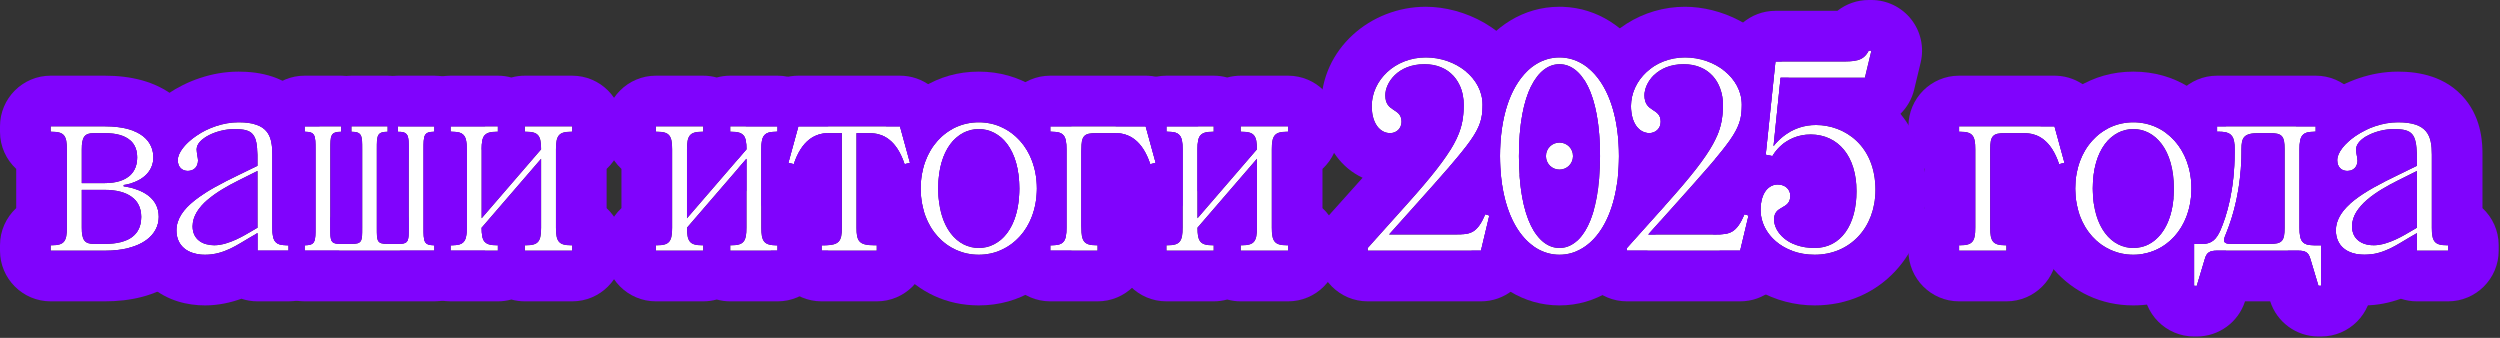 <svg width="592" height="80" viewBox="0 0 592 80" fill="none" xmlns="http://www.w3.org/2000/svg">
<rect x="0" y="0" width="592" height="80" fill="#333333" stroke="none"/>
<path d="M559.917 60.321C555.629 60.321 553.133 58.081 553.133 54.561C553.133 49.121 559.789 45.345 567.853 41.441L572.333 39.265V36.641C572.141 31.841 571.373 30.561 566.893 30.561C562.733 30.561 557.933 32.801 557.933 35.361C557.933 36.257 558.253 37.345 558.253 37.985C558.253 39.521 557.293 40.481 555.821 40.481C554.413 40.481 553.453 39.521 553.453 37.921C553.453 34.401 560.493 28.961 567.853 28.961C574.893 28.961 575.853 32.161 575.853 36.641V53.921C575.853 57.121 576.493 58.081 579.373 58.081H579.693V59.361H572.333V55.201L570.669 56.161C567.661 57.889 564.461 60.321 559.917 60.321ZM567.853 42.721C562.861 45.217 556.973 48.801 556.973 53.601C556.973 56.801 559.533 58.081 562.093 58.081C565.613 58.081 569.645 55.457 570.477 55.009L572.333 53.921V40.481L567.853 42.721Z" fill="white"/>
<path d="M519.562 57.76H521.482C523.722 57.76 524.811 56.672 525.771 54.56C527.243 51.168 529.163 45.024 529.163 36V35.36C529.163 32.8 528.843 31.2 525.643 31.2H525.003V29.92H548.362V31.2H548.042C545.162 31.2 544.523 32.16 544.523 35.36V53.92C544.523 57.12 545.162 58.08 548.042 58.08H549.643V67.68H549.003L547.083 61.28C546.635 59.68 545.803 59.36 544.203 59.36H525.003C523.403 59.36 522.57 59.68 522.122 61.28L520.203 67.68H519.562V57.76ZM527.307 54.88C526.539 56.8 525.963 57.76 528.523 57.76H537.482C540.362 57.76 541.003 57.12 541.003 53.92V35.36C541.003 32.16 540.362 31.52 537.482 31.52H534.922C531.402 31.52 530.763 32.48 530.763 35.36V36C530.763 44.832 528.715 51.36 527.307 54.88Z" fill="white"/>
<path d="M505.174 60.321C497.494 60.321 491.414 53.921 491.414 44.641C491.414 35.361 497.494 28.961 505.174 28.961C512.854 28.961 518.934 35.361 518.934 44.641C518.934 53.921 512.854 60.321 505.174 60.321ZM495.574 44.641C495.574 53.921 500.054 58.721 505.174 58.721C510.294 58.721 514.774 53.921 514.774 44.641C514.774 35.361 510.294 30.561 505.174 30.561C500.054 30.561 495.574 35.361 495.574 44.641Z" fill="white"/>
<path d="M463.914 59.36V58.08H464.234C467.114 58.08 467.754 57.12 467.754 53.92V35.36C467.754 32.16 467.114 31.2 464.234 31.2H463.914V29.92H486.506L488.874 38.56L487.594 38.88C485.674 33.12 482.474 31.52 479.274 31.52H474.794C471.914 31.52 471.274 32.16 471.274 35.36V53.92C471.274 57.12 471.914 58.08 474.794 58.08H475.114V59.36H463.914Z" fill="white"/>
<path d="M416.906 49.76C416.906 45.28 419.082 43.68 420.938 43.68C422.602 43.68 423.946 44.704 423.946 46.368C423.946 49.76 420.106 48.48 420.106 52C420.106 54.88 423.306 58.72 429.706 58.72C435.914 58.72 439.626 53.28 439.626 45.28C439.626 36.96 435.274 31.904 428.81 31.84C422.346 31.84 419.722 36.96 419.722 36.96L418.122 36.64L420.426 14.56H435.658C439.178 14.56 441.226 14.56 442.506 12H443.146L441.61 18.4H421.642L419.978 34.592C421.13 33.056 424.458 29.6 430.026 29.6C436.746 29.6 444.106 34.4 444.106 44.96C444.106 53.984 438.026 60.32 429.706 60.32C422.026 60.32 416.906 55.2 416.906 49.76Z" fill="white"/>
<path d="M385.258 59.361V58.721L394.666 48.225C406.314 35.233 407.978 31.137 407.978 24.801C407.978 19.361 404.586 15.201 398.698 15.201C392.298 15.201 389.418 19.681 389.418 22.561C389.418 26.721 393.258 25.441 393.258 28.833C393.258 30.497 391.978 31.521 390.57 31.521C388.202 31.521 386.218 29.281 386.218 25.121C386.218 19.041 391.658 13.601 399.018 13.601C406.058 13.601 412.458 18.401 412.458 24.801C412.458 30.817 410.666 32.801 395.818 49.377L390.314 55.521H406.122C409.642 55.521 411.178 55.201 413.098 50.721L414.058 51.041L412.074 59.361H385.258Z" fill="white"/>
<path d="M369.283 60.321C361.603 60.321 355.203 52.001 355.203 36.961C355.203 21.921 361.603 13.601 369.283 13.601C376.963 13.601 383.363 21.921 383.363 36.961C383.363 52.001 376.963 60.321 369.283 60.321ZM359.683 36.961C359.683 52.001 364.163 58.721 369.283 58.721C374.403 58.721 378.883 52.001 378.883 36.961C378.883 21.921 374.403 15.201 369.283 15.201C364.163 15.201 359.683 21.921 359.683 36.961ZM369.283 40.161C367.491 40.161 366.083 38.753 366.083 36.961C366.083 35.169 367.491 33.761 369.283 33.761C371.075 33.761 372.483 35.169 372.483 36.961C372.483 38.753 371.075 40.161 369.283 40.161Z" fill="white"/>
<path d="M323.875 59.361V58.721L333.283 48.225C344.931 35.233 346.595 31.137 346.595 24.801C346.595 19.361 343.203 15.201 337.315 15.201C330.915 15.201 328.035 19.681 328.035 22.561C328.035 26.721 331.875 25.441 331.875 28.833C331.875 30.497 330.595 31.521 329.187 31.521C326.819 31.521 324.835 29.281 324.835 25.121C324.835 19.041 330.275 13.601 337.635 13.601C344.675 13.601 351.075 18.401 351.075 24.801C351.075 30.817 349.283 32.801 334.435 49.377L328.931 55.521H344.739C348.259 55.521 349.795 55.201 351.715 50.721L352.675 51.041L350.691 59.361H323.875Z" fill="white"/>
<path d="M276.203 29.92H287.403V31.2H287.083C284.203 31.2 283.563 32.16 283.563 35.36V51.68L297.643 35.36C297.643 32.16 297.003 31.2 294.123 31.2H293.803V29.92H305.003V31.2H304.683C301.803 31.2 301.163 32.16 301.163 35.36V53.92C301.163 57.12 301.803 58.08 304.683 58.08H305.003V59.36H293.803V58.08H294.123C297.003 58.08 297.643 57.12 297.643 53.92V37.6L283.563 53.92C283.563 57.12 284.203 58.08 287.083 58.08H287.403V59.36H276.203V58.08H276.523C279.403 58.08 280.043 57.12 280.043 53.92V35.36C280.043 32.16 279.403 31.2 276.523 31.2H276.203V29.92Z" fill="white"/>
<path d="M248.703 59.36V58.08H249.023C251.903 58.08 252.543 57.12 252.543 53.92V35.36C252.543 32.16 251.903 31.2 249.023 31.2H248.703V29.92H271.295L273.663 38.56L272.383 38.88C270.463 33.12 267.263 31.52 264.063 31.52H259.583C256.703 31.52 256.063 32.16 256.063 35.36V53.92C256.063 57.12 256.703 58.08 259.583 58.08H259.903V59.36H248.703Z" fill="white"/>
<path d="M231.776 60.321C224.096 60.321 218.016 53.921 218.016 44.641C218.016 35.361 224.096 28.961 231.776 28.961C239.456 28.961 245.536 35.361 245.536 44.641C245.536 53.921 239.456 60.321 231.776 60.321ZM222.176 44.641C222.176 53.921 226.656 58.721 231.776 58.721C236.896 58.721 241.376 53.921 241.376 44.641C241.376 35.361 236.896 30.561 231.776 30.561C226.656 30.561 222.176 35.361 222.176 44.641Z" fill="white"/>
<path d="M186.688 38.56L189.055 29.92H213.119L215.487 38.56L214.207 38.88C212.287 33.12 209.087 31.52 205.887 31.52H202.815V53.92C202.815 57.12 203.455 58.08 206.975 58.08H207.615V59.36H194.559V58.08H195.199C198.719 58.08 199.359 57.12 199.359 53.92V31.52H196.287C193.087 31.52 189.887 33.12 187.967 38.88L186.688 38.56Z" fill="white"/>
<path d="M155.32 29.92H166.52V31.2H166.2C163.32 31.2 162.68 32.16 162.68 35.36V51.68L176.76 35.36C176.76 32.16 176.12 31.2 173.24 31.2H172.92V29.92H184.12V31.2H183.8C180.92 31.2 180.28 32.16 180.28 35.36V53.92C180.28 57.12 180.92 58.08 183.8 58.08H184.12V59.36H172.92V58.08H173.24C176.12 58.08 176.76 57.12 176.76 53.92V37.6L162.68 53.92C162.68 57.12 163.32 58.08 166.2 58.08H166.52V59.36H155.32V58.08H155.64C158.52 58.08 159.16 57.12 159.16 53.92V35.36C159.16 32.16 158.52 31.2 155.64 31.2H155.32V29.92Z" fill="white"/>
<path d="M106.695 29.92H117.895V31.2H117.575C114.695 31.2 114.055 32.16 114.055 35.36V51.68L128.135 35.36C128.135 32.16 127.495 31.2 124.615 31.2H124.295V29.92H135.495V31.2H135.175C132.295 31.2 131.655 32.16 131.655 35.36V53.92C131.655 57.12 132.295 58.08 135.175 58.08H135.495V59.36H124.295V58.08H124.615C127.495 58.08 128.135 57.12 128.135 53.92V37.6L114.055 53.92C114.055 57.12 114.695 58.08 117.575 58.08H117.895V59.36H106.695V58.08H107.015C109.895 58.08 110.535 57.12 110.535 53.92V35.36C110.535 32.16 109.895 31.2 107.015 31.2H106.695V29.92Z" fill="white"/>
<path d="M72.141 31.2V29.92H80.781V31.2C78.221 31.2 78.221 32.16 78.221 35.36V53.92C78.221 57.12 78.221 57.76 80.781 57.76H83.213C85.773 57.76 85.773 57.12 85.773 53.92V35.36C85.773 32.16 85.773 31.2 83.213 31.2V29.92H91.789V31.2C89.229 31.2 89.229 32.16 89.229 35.36V53.92C89.229 57.12 89.229 57.76 91.789 57.76H94.221C96.781 57.76 96.781 57.12 96.781 53.92V35.36C96.781 32.16 96.781 31.2 94.221 31.2V29.92H102.861V31.2C100.301 31.2 100.301 32.16 100.301 35.36V53.92C100.301 57.12 100.301 58.08 102.861 58.08V59.36H72.141V58.08C74.701 58.08 74.701 57.12 74.701 53.92V35.36C74.701 32.16 74.701 31.2 72.141 31.2Z" fill="white"/>
<path d="M48.557 60.321C44.269 60.321 41.773 58.081 41.773 54.561C41.773 49.121 48.429 45.345 56.493 41.441L60.973 39.265V36.641C60.781 31.841 60.013 30.561 55.533 30.561C51.373 30.561 46.573 32.801 46.573 35.361C46.573 36.257 46.893 37.345 46.893 37.985C46.893 39.521 45.933 40.481 44.461 40.481C43.053 40.481 42.093 39.521 42.093 37.921C42.093 34.401 49.133 28.961 56.493 28.961C63.533 28.961 64.493 32.161 64.493 36.641V53.921C64.493 57.121 65.133 58.081 68.013 58.081H68.333V59.361H60.973V55.201L59.309 56.161C56.301 57.889 53.101 60.321 48.557 60.321ZM56.493 42.721C51.501 45.217 45.613 48.801 45.613 53.601C45.613 56.801 48.173 58.081 50.733 58.081C54.253 58.081 58.285 55.457 59.117 55.009L60.973 53.921V40.481L56.493 42.721Z" fill="white"/>
<path d="M12.32 31.2H12V29.92H24.8C33.76 29.92 36.32 33.76 36.32 37.28C36.32 40.8 33.44 43.168 29.28 43.808V44.128C33.76 44.768 37.6 46.88 37.6 51.36C37.6 55.52 33.76 59.36 24.8 59.36H12V58.08H12.32C15.2 58.08 15.84 57.12 15.84 53.92V35.36C15.84 32.16 15.2 31.2 12.32 31.2ZM19.36 44.96V53.92C19.36 56.8 20 57.76 22.24 57.76H24.8C30.56 57.76 33.44 55.52 33.44 51.36C33.44 47.2 30.24 44.96 24.8 44.96H19.36ZM19.36 35.36V43.36H24.8C30.56 43.36 32.48 40.48 32.48 37.28C32.48 34.08 30.56 31.52 24.8 31.52H22.24C20 31.52 19.36 32.48 19.36 35.36Z" fill="white"/>
<path d="M567.849 16.96C572.767 16.96 579.254 18.031 583.752 23.492C587.805 28.415 587.849 34.282 587.849 36.641V49.284C590.21 51.476 591.688 54.605 591.688 58.08V59.36C591.688 65.988 586.316 71.36 579.688 71.36H572.328C570.999 71.36 569.721 71.14 568.526 70.741C566.028 71.638 563.097 72.32 559.912 72.32C555.785 72.32 551.008 71.238 547.077 67.85C544.323 65.475 542.602 62.495 541.758 59.36H544.198C545.798 59.36 546.63 59.68 547.078 61.28L548.998 67.681H549.639V58.08H548.038C545.158 58.08 544.519 57.12 544.519 53.92V35.36C544.519 32.16 545.158 31.2 548.038 31.2H548.358V29.92H543.679C544.179 29.051 544.698 28.308 545.161 27.707C546.884 25.473 549.023 23.619 551.197 22.158C555.479 19.283 561.369 16.96 567.849 16.96ZM567.849 28.96C560.489 28.96 553.449 34.4 553.448 37.92C553.448 39.52 554.408 40.48 555.816 40.48C557.288 40.48 558.248 39.52 558.248 37.984C558.248 37.344 557.929 36.256 557.929 35.36C557.929 32.8 562.729 30.561 566.889 30.561C571.368 30.561 572.136 31.841 572.328 36.641V39.265L567.849 41.44C559.785 45.344 553.128 49.12 553.128 54.56C553.128 58.08 555.624 60.32 559.912 60.32C564.456 60.32 567.656 57.888 570.664 56.16L572.328 55.2V59.36H579.688V58.08H579.368C576.488 58.08 575.849 57.12 575.849 53.92V36.641C575.849 32.161 574.888 28.96 567.849 28.96ZM572.328 53.92L570.473 55.009C569.641 55.457 565.609 58.08 562.089 58.08C559.529 58.08 556.969 56.8 556.969 53.601C556.969 48.801 562.857 45.217 567.849 42.721L572.328 40.48V53.92Z" fill="#8003FD"/>
<path d="M548.362 17.92C554.99 17.92 560.362 23.293 560.362 29.92V30.725C556.347 32.62 553.453 35.663 553.452 37.92C553.452 39.52 554.412 40.48 555.82 40.48C556.07 40.48 556.304 40.45 556.522 40.397V48.219C554.409 50.114 553.132 52.178 553.132 54.56C553.132 58.08 555.628 60.32 559.916 60.32C560.514 60.32 561.089 60.277 561.643 60.2V67.681C561.642 74.308 556.27 79.68 549.643 79.681H549.002C543.784 79.68 539.177 76.309 537.583 71.36H531.621C530.027 76.309 525.42 79.681 520.202 79.681H519.562C512.935 79.681 507.563 74.308 507.562 67.681V60.107C514.079 58.929 518.937 52.936 518.938 44.641C518.938 38.894 516.606 34.253 513.007 31.551C513.003 31.434 513.002 31.317 513.002 31.2V29.92C513.002 23.293 518.375 17.92 525.002 17.92H548.362ZM525.002 29.92V31.2H525.643C528.842 31.2 529.162 32.8 529.162 35.36V36C529.162 45.024 527.243 51.169 525.771 54.56C524.811 56.672 523.722 57.761 521.482 57.761H519.562V67.681H520.202L522.122 61.28C522.57 59.68 523.402 59.36 525.002 59.36H544.202C545.802 59.36 546.634 59.68 547.082 61.28L549.002 67.681H549.643V58.08H548.042C545.162 58.08 544.522 57.12 544.522 53.92V35.36C544.522 32.16 545.162 31.2 548.042 31.2H548.362V29.92H525.002ZM507.562 57.761C507.562 52.869 510.49 48.663 514.688 46.794C514.159 53.297 511.224 57.196 507.562 58.353V57.761ZM558.277 49.752C560.356 51.907 561.638 54.836 561.642 58.066C559.24 57.923 556.973 56.612 556.973 53.601C556.973 52.218 557.462 50.936 558.277 49.752ZM530.763 35.36C530.763 32.48 531.402 31.521 534.922 31.52H537.482C540.362 31.52 541.002 32.16 541.002 35.36V53.92C541.002 57.12 540.362 57.761 537.482 57.761H528.522C525.962 57.761 526.539 56.8 527.307 54.88C528.715 51.36 530.763 44.832 530.763 36V35.36ZM560.312 32.299C560.121 34.402 559.386 36.346 558.251 37.994C558.251 37.991 558.252 37.988 558.252 37.984C558.252 37.344 557.933 36.256 557.933 35.36C557.933 34.219 558.886 33.143 560.312 32.299Z" fill="#8003FD"/>
<path d="M518.935 44.641C518.935 35.361 512.855 28.96 505.175 28.96C497.495 28.96 491.414 35.361 491.414 44.641L491.419 45.073C491.605 54.119 497.615 60.32 505.175 60.32C512.735 60.32 518.744 54.119 518.93 45.073L518.935 44.641ZM527.145 59.36C525.401 62.449 523.096 65.154 520.317 67.283L522.119 61.28C522.567 59.68 523.399 59.36 524.999 59.36H527.145ZM495.574 44.641C495.574 35.361 500.055 30.561 505.175 30.561C510.295 30.561 514.774 35.361 514.774 44.641L514.762 45.497C514.494 54.215 510.135 58.721 505.175 58.721C500.215 58.721 495.854 54.216 495.587 45.497L495.574 44.641ZM527.304 54.88C528.482 51.935 530.107 46.884 530.606 40.141C530.822 41.614 530.935 43.119 530.935 44.641C530.935 49.295 529.897 53.783 527.989 57.741C526.048 57.606 526.594 56.654 527.304 54.88ZM529.159 36C529.159 45.024 527.24 51.169 525.768 54.56C524.808 56.672 523.719 57.761 521.479 57.761H519.56V67.681H519.785C515.77 70.589 510.819 72.32 505.175 72.32C489.692 72.32 479.414 59.308 479.414 44.641C479.414 40.176 480.368 35.865 482.129 32.027C484.283 32.863 486.25 34.856 487.592 38.88L488.872 38.56L486.504 29.92H483.204C487.525 22.266 495.289 16.96 505.175 16.96C515.061 16.96 522.823 22.266 527.145 29.92H524.999V31.2H525.64C526.811 31.2 527.595 31.416 528.12 31.814C528.489 32.6 528.824 33.406 529.123 34.23C529.149 34.582 529.159 34.959 529.159 35.36V36Z" fill="#8003FD"/>
<path d="M486.506 17.92L487.011 17.931C492.205 18.148 496.695 21.698 498.079 26.748L499.092 30.444C494.519 32.851 491.416 38.011 491.416 44.641C491.416 46.597 491.688 48.425 492.187 50.093C492.053 50.131 491.919 50.168 491.784 50.202L490.504 50.523C488.416 51.044 486.312 50.984 484.367 50.44C486.083 52.515 487.114 55.177 487.114 58.08V59.36C487.114 65.988 481.741 71.36 475.114 71.36H463.914C457.287 71.36 451.914 65.988 451.914 59.36V58.08C451.914 54.605 453.393 51.476 455.754 49.284V39.995C453.393 37.804 451.914 34.675 451.914 31.2V29.92C451.914 23.293 457.287 17.92 463.914 17.92H486.506ZM463.914 29.92V31.2H464.233C467.113 31.2 467.754 32.16 467.754 35.36V53.92C467.754 57.12 467.113 58.08 464.233 58.08H463.914V59.36H475.114V58.08H474.794C471.914 58.08 471.273 57.12 471.273 53.92V35.36C471.273 32.16 471.914 31.52 474.794 31.52H479.273C482.473 31.52 485.674 33.12 487.594 38.88L488.874 38.56L486.506 29.92H463.914ZM500.447 35.389C501.301 38.503 500.863 41.831 499.232 44.618C498.368 46.096 497.206 47.352 495.84 48.326C495.67 47.189 495.576 45.96 495.576 44.641C495.576 41.252 496.176 38.461 497.184 36.282L500.447 35.389ZM500.447 35.389L497.184 36.282C497.861 34.817 498.725 33.63 499.717 32.725L500.447 35.389Z" fill="#8003FD"/>
<path d="M443.146 0C446.821 0 450.294 1.685 452.569 4.571C454.845 7.457 455.672 11.227 454.814 14.801L453.278 21.201C452.739 23.448 451.586 25.417 450.024 26.952C453.946 31.726 456.105 37.926 456.105 44.96C456.105 59.95 445.296 72.32 429.706 72.32C420.286 72.32 411.252 67.388 407.173 59.36H412.072L414.056 51.04L413.096 50.721C411.176 55.2 409.64 55.52 406.12 55.52H405.681C405.178 53.711 404.906 51.787 404.906 49.761C404.906 46.809 405.424 43.653 406.842 40.732C406.485 39.752 406.252 38.718 406.163 37.65C411.598 31.191 412.456 28.96 412.456 24.801C412.456 21.503 410.755 18.632 408.145 16.622L408.49 13.315L408.563 12.746C409.451 6.917 414.473 2.561 420.426 2.561H435.099C437.174 0.932 439.769 1.16791e-05 442.506 0H443.146ZM442.506 12C441.226 14.56 439.178 14.56 435.658 14.56H420.426L418.122 36.641L419.722 36.96C419.741 36.922 422.37 31.841 428.81 31.841C435.274 31.905 439.626 36.96 439.626 45.28C439.626 53.28 435.914 58.721 429.706 58.721C423.306 58.721 420.105 54.88 420.105 52C420.106 48.48 423.946 49.76 423.946 46.368C423.946 44.704 422.601 43.681 420.938 43.681C419.082 43.681 416.906 45.281 416.906 49.761L416.921 50.27C417.229 55.516 422.266 60.32 429.706 60.32C438.026 60.32 444.105 53.984 444.105 44.96C444.105 34.401 436.746 29.601 430.026 29.601C424.458 29.601 421.13 33.057 419.978 34.593L421.642 18.4H441.61L443.146 12H442.506ZM407.603 21.818C407.848 22.751 407.976 23.752 407.976 24.801C407.976 27.442 407.683 29.693 406.502 32.362L407.603 21.818Z" fill="#8003FD"/>
<path d="M398.696 15.2C404.584 15.2 407.976 19.361 407.976 24.801L407.971 25.388C407.862 31.401 405.948 35.638 394.664 48.225L385.256 58.721V59.36H412.072L414.056 51.04L413.096 50.721C411.176 55.2 409.64 55.52 406.12 55.52H390.312L395.815 49.376C410.199 33.318 412.331 30.955 412.45 25.354L412.456 24.801C412.456 18.401 406.056 13.601 399.016 13.601C391.656 13.601 386.216 19.04 386.216 25.12C386.216 29.15 388.078 31.378 390.347 31.514L390.568 31.52C391.976 31.52 393.256 30.496 393.256 28.832C393.256 25.441 389.416 26.72 389.416 22.561C389.416 19.68 392.296 15.2 398.696 15.2ZM376.931 51.259C375.99 53.94 374.763 55.866 373.366 57.09C373.69 54.729 374.713 52.504 376.32 50.711L376.931 51.259ZM377.505 49.389C377.328 50.048 377.137 50.672 376.931 51.259L376.32 50.711L377.505 49.389ZM375.094 18.847C377.369 22.28 378.886 28.212 378.886 36.96C378.886 37.401 378.881 37.835 378.873 38.262C378.503 37.851 378.154 37.422 377.827 36.977C375.127 33.294 374.216 28.983 374.216 25.12C374.216 22.927 374.524 20.827 375.094 18.847ZM419.978 34.593L421.642 18.4H423.543C424.131 20.365 424.456 22.499 424.456 24.801C424.456 26.644 424.339 28.845 423.716 31.296C421.838 32.395 420.595 33.77 419.978 34.593ZM418.122 36.641L419.722 36.96C419.734 36.937 420.743 34.986 423.033 33.5C422.156 35.888 420.932 37.996 419.562 39.97C419.493 40.07 419.42 40.17 419.348 40.272C424.315 42.706 427.044 48.306 425.729 53.824L424.78 57.798C421.665 56.484 420.105 54.009 420.105 52C420.106 48.48 423.946 49.76 423.946 46.368C423.946 44.704 422.601 43.681 420.938 43.681C419.082 43.681 416.906 45.281 416.906 49.761C416.906 53.82 419.758 57.7 424.396 59.408L423.744 62.144C422.456 67.547 417.627 71.36 412.072 71.36H385.256C378.684 71.36 373.347 66.078 373.258 59.527C377.983 57.567 381.724 52.006 382.942 43.322L384.045 42.092C383.739 41.95 383.438 41.799 383.144 41.639C383.289 40.16 383.366 38.6 383.366 36.96C383.366 26.724 380.4 19.602 376.085 16.096C379.888 7.384 389.018 1.601 399.016 1.601C407.311 1.601 417.375 5.986 421.961 14.56H420.426L418.122 36.641Z" fill="#8003FD"/>
<path d="M383.368 36.96C383.368 21.92 376.968 13.601 369.288 13.601C361.608 13.601 355.208 21.92 355.208 36.96C355.208 52 361.608 60.32 369.288 60.32C376.848 60.32 383.168 52.258 383.363 37.66L383.368 36.96ZM372.488 36.96C372.488 35.168 371.08 33.761 369.288 33.761C367.496 33.761 366.088 35.168 366.088 36.96L366.092 37.127C366.176 38.839 367.552 40.16 369.288 40.16C371.024 40.16 372.399 38.839 372.483 37.127L372.488 36.96ZM393.209 52.287C392.862 53.395 392.473 54.474 392.038 55.52H390.313L393.209 52.287ZM378.888 36.96C378.888 52 374.408 58.721 369.288 58.721C364.168 58.721 359.688 52 359.688 36.96C359.688 21.92 364.168 15.2 369.288 15.2C374.408 15.2 378.888 21.921 378.888 36.96ZM345.757 20.45C346.309 21.745 346.598 23.218 346.598 24.801C346.598 28.508 346.026 31.448 343.219 35.852C343.315 30.336 344.132 25.117 345.757 20.45ZM395.368 36.96C395.368 41.103 394.968 45.09 394.136 48.815L385.258 58.721V59.36H390.156C389.877 59.848 389.588 60.327 389.285 60.795C384.978 67.458 377.986 72.32 369.288 72.32C360.59 72.32 353.597 67.458 349.29 60.795C348.987 60.327 348.698 59.848 348.419 59.36H350.694L352.678 51.04L351.718 50.721C350.154 54.368 348.845 55.257 346.513 55.462C344.539 50.684 343.487 45.241 343.257 39.44C350.065 31.566 351.078 29.322 351.078 24.801C351.078 21.679 349.553 18.94 347.176 16.951C347.802 15.616 348.506 14.338 349.29 13.126C353.597 6.463 360.59 1.601 369.288 1.601L370.099 1.614C378.421 1.906 385.112 6.671 389.285 13.126C389.909 14.09 390.48 15.097 391.003 16.14C388.041 18.299 386.218 21.602 386.218 25.12C386.218 29.28 388.202 31.52 390.57 31.52C391.978 31.52 393.258 30.496 393.258 28.832C393.258 25.441 389.418 26.72 389.418 22.561C389.418 21.093 390.166 19.212 391.746 17.718C394.217 23.337 395.368 29.924 395.368 36.96Z" fill="#8003FD"/>
<path d="M359.83 41.407C363.589 44.199 365.488 49.042 364.348 53.824L363.904 55.679C361.818 52.922 360.289 48.236 359.83 41.407ZM351.075 24.801C351.075 18.401 344.675 13.601 337.635 13.601C330.275 13.601 324.835 19.04 324.835 25.12L324.841 25.505C324.956 29.292 326.77 31.383 328.966 31.514L329.187 31.52C330.507 31.52 331.715 30.62 331.86 29.137L331.875 28.832C331.875 25.441 328.035 26.72 328.035 22.561C328.035 19.681 330.915 15.2 337.314 15.2C343.202 15.2 346.595 19.361 346.595 24.801L346.59 25.388C346.481 31.401 344.567 35.638 333.283 48.225L323.875 58.721V59.36H350.691L352.675 51.04L358.283 52.377C359.617 55.044 361.317 57.067 363.255 58.403L362.363 62.144C361.075 67.547 356.246 71.36 350.691 71.36H323.875C317.248 71.36 311.875 65.988 311.875 59.36V58.721C311.875 55.765 312.966 52.912 314.939 50.711L322.664 42.092C320.169 40.938 318.042 39.152 316.446 36.977C313.746 33.294 312.835 28.983 312.835 25.12C312.835 11.605 324.485 1.601 337.635 1.601C346.64 1.601 357.728 6.768 361.632 16.852C357.784 20.575 355.205 27.413 355.205 36.96C355.205 43.355 356.363 48.535 358.283 52.377L352.675 51.04L351.715 50.721C349.795 55.2 348.259 55.52 344.739 55.52H328.931L334.435 49.376C348.818 33.318 350.95 30.955 351.069 25.354L351.075 24.801ZM359.685 36.96C359.685 29.342 360.835 23.858 362.635 20.302C362.92 21.722 363.075 23.222 363.075 24.801C363.075 26.916 362.922 29.503 362.025 32.398C361.439 34.291 360.63 36.007 359.691 37.612C359.69 37.397 359.685 37.179 359.685 36.96Z" fill="#8003FD"/>
<path d="M287.403 17.92C288.511 17.92 289.584 18.073 290.603 18.355C291.622 18.073 292.694 17.92 293.803 17.92H305.003C311.63 17.92 317.003 23.293 317.003 29.92V31.2C317.003 34.675 315.524 37.804 313.163 39.995V49.284C315.524 51.476 317.003 54.605 317.003 58.08V59.36C317.003 65.988 311.63 71.36 305.003 71.36H293.803C292.694 71.36 291.622 71.206 290.603 70.925C289.584 71.206 288.512 71.36 287.403 71.36H276.203C269.576 71.36 264.203 65.988 264.203 59.36V58.08C264.203 54.605 265.682 51.476 268.043 49.284V39.995C265.755 37.872 264.295 34.869 264.207 31.523C267.358 31.571 270.49 33.208 272.381 38.88L273.66 38.56L271.293 29.92H264.203C264.203 23.293 269.576 17.92 276.203 17.92H287.403ZM276.203 29.92V31.2H276.523C279.403 31.2 280.043 32.16 280.043 35.36V53.92C280.043 57.12 279.403 58.08 276.523 58.08H276.203V59.36H287.403V58.08H287.083C284.203 58.08 283.562 57.12 283.562 53.92L297.643 37.601V53.92C297.643 57.12 297.003 58.08 294.123 58.08H293.803V59.36H305.003V58.08H304.683C301.803 58.08 301.163 57.12 301.163 53.92V35.36C301.163 32.16 301.803 31.2 304.683 31.2H305.003V29.92H293.803V31.2H294.123C297.003 31.2 297.643 32.16 297.643 35.36L283.562 51.681V35.36C283.562 32.16 284.203 31.2 287.083 31.2H287.403V29.92H276.203Z" fill="#8003FD"/>
<path d="M271.296 17.92L271.8 17.931C276.994 18.147 281.484 21.698 282.868 26.748L283.737 29.92H276.206V31.2H276.526C279.406 31.2 280.046 32.16 280.046 35.36V48.718C278.983 49.386 277.815 49.892 276.574 50.202L275.294 50.523C273.206 51.044 271.101 50.984 269.156 50.44C270.872 52.515 271.903 55.177 271.903 58.08V59.36C271.903 65.988 266.531 71.36 259.903 71.36H248.703C242.079 71.36 236.708 65.993 236.703 59.37C241.9 57.264 245.533 51.814 245.533 44.641C245.533 37.467 241.9 32.015 236.703 29.909C236.709 23.287 242.08 17.92 248.703 17.92H271.296ZM248.703 29.92V31.2H249.023C251.903 31.2 252.543 32.16 252.543 35.36V53.92C252.543 57.12 251.903 58.08 249.023 58.08H248.703V59.36H259.903V58.08H259.583C256.703 58.08 256.063 57.12 256.063 53.92V35.36C256.063 32.16 256.703 31.521 259.583 31.52H264.063C267.263 31.52 270.464 33.12 272.384 38.88L273.663 38.56L271.296 29.92H248.703ZM236.755 32.318C239.482 34.478 241.373 38.614 241.373 44.641C241.373 50.667 239.482 54.802 236.755 56.962C237.035 53.937 238.438 51.238 240.543 49.284V39.995C238.438 38.041 237.034 35.343 236.755 32.318ZM285.236 35.389C286.09 38.503 285.653 41.83 284.022 44.618C283.879 44.864 283.725 45.103 283.565 45.337V35.846L285.236 35.389ZM285.236 35.389L283.565 35.846V35.36C283.565 33.698 283.74 32.641 284.31 32.008L285.236 35.389Z" fill="#8003FD"/>
<path d="M245.535 44.641C245.535 35.361 239.455 28.96 231.775 28.96C224.095 28.96 218.016 35.361 218.016 44.641L218.02 45.073C218.205 54.119 224.215 60.32 231.775 60.32C239.335 60.32 245.345 54.119 245.531 45.073L245.535 44.641ZM222.176 44.641C222.176 35.361 226.655 30.561 231.775 30.561C236.895 30.561 241.375 35.361 241.375 44.641L241.362 45.497C241.095 54.216 236.735 58.721 231.775 58.721C226.815 58.721 222.456 54.216 222.188 45.497L222.176 44.641ZM256.065 35.36C256.065 35.317 256.066 35.273 256.066 35.23C257.026 38.202 257.535 41.38 257.535 44.641C257.535 47.9 257.026 51.077 256.066 54.049C256.066 54.006 256.065 53.963 256.065 53.92V35.36ZM252.545 53.92C252.545 57.12 251.905 58.08 249.025 58.08H248.705V59.36H253.746C249.425 67.015 241.662 72.32 231.775 72.32C216.293 72.32 206.016 59.308 206.016 44.641C206.016 40.175 206.969 35.862 208.731 32.023C210.89 32.857 212.861 34.849 214.205 38.88L215.485 38.56L213.117 29.92H209.805C214.126 22.266 221.889 16.96 231.775 16.96C241.661 16.96 249.425 22.266 253.746 29.92H248.705V31.2H249.025C251.905 31.2 252.545 32.16 252.545 35.36V53.92Z" fill="#8003FD"/>
<path d="M213.114 17.92C218.52 17.92 223.258 21.535 224.688 26.748L225.698 30.439C221.12 32.843 218.013 38.006 218.013 44.641C218.013 46.598 218.284 48.427 218.783 50.096C218.654 50.133 218.524 50.169 218.393 50.202L217.113 50.523C217.061 50.535 217.008 50.544 216.956 50.557C218.615 52.615 219.61 55.231 219.61 58.08V59.36C219.61 65.988 214.238 71.36 207.61 71.36H194.555C187.927 71.36 182.555 65.988 182.555 59.36H184.12V58.08H183.8C183.327 58.08 182.915 58.053 182.556 57.996C182.575 55.179 183.565 52.595 185.208 50.557C185.156 50.544 185.104 50.535 185.052 50.523L183.772 50.202C182.524 49.89 181.348 49.379 180.28 48.705V35.36C180.28 32.16 180.92 31.2 183.8 31.2H184.12V29.92H176.608L177.478 26.748L177.621 26.265C179.203 21.313 183.814 17.92 189.051 17.92H213.114ZM189.051 29.92L186.683 38.56L187.963 38.88C189.883 33.12 193.082 31.521 196.282 31.52H199.354V53.92C199.354 57.12 198.714 58.08 195.194 58.08H194.555V59.36H207.61V58.08H206.971C203.451 58.08 202.811 57.12 202.811 53.92V31.52H205.883C209.083 31.521 212.282 33.12 214.202 38.88L215.482 38.56L213.114 29.92H189.051ZM227.056 35.389C227.909 38.503 227.471 41.831 225.841 44.618C224.975 46.099 223.808 47.358 222.438 48.334C222.267 47.194 222.173 45.963 222.173 44.641C222.173 41.254 222.771 38.464 223.778 36.286L227.056 35.389ZM176.76 45.307C176.607 45.083 176.461 44.853 176.323 44.618C175.472 43.162 174.948 41.558 174.762 39.915L176.76 37.601V45.307ZM176.031 32.024C176.589 32.659 176.76 33.712 176.76 35.36L174.711 37.733C174.765 36.946 174.898 36.161 175.109 35.389L176.031 32.024ZM227.056 35.389L223.778 36.286C224.459 34.815 225.326 33.623 226.323 32.716L227.056 35.389Z" fill="#8003FD"/>
<path d="M166.52 17.92C167.628 17.92 168.701 18.073 169.72 18.355C170.739 18.073 171.811 17.92 172.92 17.92H184.12C190.747 17.92 196.12 23.293 196.12 29.92H189.051L186.683 38.56L187.963 38.88C189.849 33.221 192.971 31.578 196.115 31.523C196.027 34.869 194.568 37.872 192.28 39.995V49.284C194.634 51.469 196.11 54.586 196.119 58.049C195.835 58.067 195.528 58.08 195.194 58.08H194.555V59.36H196.12C196.12 65.988 190.747 71.36 184.12 71.36H172.92C171.811 71.36 170.739 71.206 169.72 70.925C168.701 71.206 167.628 71.36 166.52 71.36H155.32C148.693 71.36 143.32 65.988 143.32 59.36V58.08C143.32 54.604 144.799 51.475 147.16 49.283V39.996C144.799 37.805 143.32 34.676 143.32 31.2V29.92C143.321 23.293 148.693 17.92 155.32 17.92H166.52ZM155.32 29.92V31.2H155.64C158.52 31.2 159.16 32.16 159.16 35.36V53.92C159.16 57.12 158.52 58.08 155.64 58.08H155.32V59.36H166.52V58.08H166.2C163.32 58.08 162.68 57.12 162.68 53.92L176.76 37.601V53.92C176.76 57.12 176.12 58.08 173.24 58.08H172.92V59.36H184.12V58.08H183.8C180.92 58.08 180.28 57.12 180.28 53.92V35.36C180.28 32.16 180.92 31.2 183.8 31.2H184.12V29.92H172.92V31.2H173.24C176.12 31.2 176.76 32.16 176.76 35.36L162.68 51.681V35.36C162.68 32.16 163.32 31.2 166.2 31.2H166.52V29.92H155.32Z" fill="#8003FD"/>
<path d="M117.888 17.92C118.996 17.92 120.069 18.073 121.088 18.355C122.107 18.073 123.18 17.92 124.288 17.92H135.488C142.115 17.92 147.488 23.293 147.488 29.92V31.2C147.488 34.675 146.009 37.804 143.648 39.995V49.284C146.009 51.476 147.488 54.605 147.488 58.08V59.36C147.488 65.988 142.116 71.36 135.488 71.36H124.288C123.18 71.36 122.107 71.206 121.088 70.925C120.069 71.206 118.996 71.36 117.888 71.36H106.688C100.06 71.36 94.688 65.988 94.688 59.36H102.858V58.08C100.298 58.08 100.298 57.12 100.298 53.92V35.36C100.298 32.16 100.298 31.2 102.858 31.2V29.92H94.688C94.688 23.293 100.06 17.92 106.688 17.92H117.888ZM106.688 29.92V31.2H107.008C109.888 31.2 110.528 32.16 110.528 35.36V53.92C110.528 57.12 109.888 58.08 107.008 58.08H106.688V59.36H117.888V58.08H117.568C114.688 58.08 114.048 57.12 114.048 53.92L128.128 37.601V53.92C128.128 57.12 127.488 58.08 124.608 58.08H124.288V59.36H135.488V58.08H135.168C132.288 58.08 131.648 57.12 131.648 53.92V35.36C131.648 32.16 132.288 31.2 135.168 31.2H135.488V29.92H124.288V31.2H124.608C127.488 31.2 128.128 32.16 128.128 35.36L114.048 51.681V35.36C114.048 32.16 114.688 31.2 117.568 31.2H117.888V29.92H106.688ZM96.778 53.92C96.778 56.909 96.778 57.663 94.692 57.75C94.757 55.365 95.518 53.154 96.778 51.312V53.92ZM94.688 31.213C96.778 31.335 96.778 32.369 96.778 35.36V37.967C95.463 36.044 94.69 33.719 94.688 31.213Z" fill="#8003FD"/>
<path d="M80.781 17.92C81.192 17.92 81.597 17.941 81.997 17.981C82.397 17.941 82.802 17.92 83.213 17.92H91.789C92.2 17.92 92.605 17.941 93.005 17.981C93.405 17.941 93.81 17.92 94.221 17.92H102.861C109.488 17.92 114.861 23.293 114.861 29.92H106.69V31.2H107.011C109.891 31.2 110.531 32.16 110.531 35.36V53.92L110.523 54.494C110.443 57.237 109.711 58.08 107.011 58.08H106.69V59.36H114.861C114.861 65.988 109.489 71.36 102.861 71.36H72.141C65.513 71.36 60.141 65.988 60.141 59.36V58.08C60.141 57.201 60.237 56.344 60.417 55.519L60.971 55.2V59.36H68.331V58.08H68.011C65.311 58.08 64.58 57.236 64.499 54.494L64.491 53.92V36.641C64.491 33.096 63.89 30.355 60.153 29.363C60.444 22.995 65.7 17.92 72.141 17.92H80.781ZM114.098 53.865C114.505 54.95 114.76 56.11 114.836 57.318C114.232 56.691 114.051 55.623 114.051 53.92L114.098 53.865ZM60.971 53.92L60.858 53.985C60.894 53.888 60.933 53.792 60.971 53.696V53.92ZM96.776 55.004C96.741 57.27 96.461 57.761 94.221 57.761H91.789C89.229 57.761 89.228 57.12 89.228 53.92V35.36C89.228 32.16 89.229 31.2 91.789 31.2V29.92H83.213V31.2C85.773 31.2 85.772 32.16 85.772 35.36V53.92C85.772 57.12 85.773 57.761 83.213 57.761H80.781C78.221 57.761 78.221 57.12 78.221 53.92V35.36C78.221 32.16 78.221 31.2 80.781 31.2V29.92H72.141V31.2C74.701 31.2 74.701 32.16 74.701 35.36V53.92L74.696 55.018C74.661 57.345 74.381 58.08 72.141 58.08V59.36H102.861V58.08C100.301 58.08 100.301 57.12 100.301 53.92V35.36C100.301 32.16 100.301 31.2 102.861 31.2V29.92H94.221V31.2C96.781 31.2 96.781 32.16 96.781 35.36V53.92L96.776 55.004ZM114.836 31.961C114.758 33.214 114.485 34.414 114.051 35.534V35.36C114.051 33.657 114.232 32.588 114.836 31.961ZM60.19 32.291C60.593 33.024 60.791 34.033 60.898 35.398C60.531 34.416 60.288 33.375 60.19 32.291Z" fill="#8003FD"/>
<path d="M56.494 16.96C61.412 16.96 67.9 18.031 72.397 23.492C74.115 25.578 75.111 27.834 75.69 29.92H72.144V31.2C74.704 31.2 74.704 32.16 74.704 35.36V53.92L74.699 55.018C74.664 57.345 74.384 58.08 72.144 58.08V59.36H80.334C80.334 65.988 74.961 71.36 68.334 71.36H60.974C59.644 71.36 58.367 71.14 57.172 70.741C54.673 71.638 51.743 72.32 48.558 72.32C44.431 72.32 39.654 71.238 35.723 67.85C32.796 65.327 31.037 62.121 30.256 58.773C35.343 57.545 37.599 54.548 37.599 51.36C37.599 47.696 35.03 45.617 31.644 44.631C31.439 44.221 31.258 43.807 31.099 43.393C34.255 42.413 36.318 40.26 36.318 37.28C36.318 34.926 35.173 32.43 31.732 31.034C32.396 29.672 33.155 28.551 33.806 27.707C35.528 25.473 37.669 23.619 39.843 22.158C44.124 19.283 50.014 16.96 56.494 16.96ZM56.494 28.96C49.134 28.96 42.094 34.4 42.094 37.92C42.094 39.52 43.054 40.48 44.462 40.48C45.934 40.48 46.894 39.52 46.894 37.984C46.894 37.344 46.574 36.256 46.574 35.36C46.574 32.8 51.374 30.561 55.534 30.561C60.014 30.561 60.782 31.841 60.974 36.641V39.265L56.494 41.44C48.43 45.344 41.773 49.12 41.773 54.56C41.773 58.08 44.27 60.32 48.558 60.32C53.102 60.32 56.302 57.888 59.31 56.16L60.974 55.2V59.36H68.334V58.08H68.014C65.134 58.08 64.494 57.12 64.494 53.92V36.641C64.494 32.161 63.534 28.96 56.494 28.96ZM60.974 53.92L59.118 55.009C58.286 55.457 54.253 58.08 50.733 58.08C48.174 58.08 45.614 56.8 45.614 53.601C45.614 48.801 51.502 45.217 56.494 42.721L60.974 40.48V53.92ZM78.224 51.285C79.496 53.133 80.264 55.354 80.329 57.751C78.224 57.668 78.224 56.918 78.224 53.92V51.285ZM31.45 46.827C32.743 47.9 33.438 49.421 33.438 51.36C33.438 54.015 32.265 55.885 29.919 56.893C29.84 56.265 29.794 55.636 29.779 55.009L29.773 54.56L29.789 53.801C29.892 51.183 30.522 48.863 31.45 46.827ZM30.841 33.238C32.01 34.275 32.478 35.699 32.478 37.28C32.478 38.979 31.937 40.588 30.567 41.724C30.235 40.416 30.094 39.124 30.094 37.92C30.094 36.203 30.39 34.635 30.841 33.238Z" fill="#8003FD"/>
<path d="M24.8 17.92C30.768 17.92 36.713 19.169 41.39 22.889C44.509 25.37 46.42 28.436 47.425 31.561C44.252 33.437 42.095 35.972 42.095 37.92C42.095 39.52 43.055 40.48 44.463 40.48C45.935 40.48 46.895 39.52 46.895 37.984C46.895 37.344 46.575 36.256 46.575 35.36C46.575 34.55 47.056 33.772 47.845 33.087C48.17 34.507 48.319 35.92 48.319 37.28C48.319 39.301 48.031 41.132 47.518 42.785C47.989 43.677 48.388 44.62 48.708 45.609C44.559 48.22 41.774 51.042 41.774 54.56C41.775 57.725 43.792 59.853 47.315 60.251C45.937 62.75 43.971 64.952 41.517 66.698C36.744 70.094 30.817 71.36 24.8 71.36H12C5.373 71.36 0 65.988 0 59.36V58.08C7.74727e-05 54.605 1.479 51.476 3.84 49.284V39.995C1.479 37.804 0 34.675 0 31.2V29.92C0 23.293 5.373 17.92 12 17.92H24.8ZM12 29.92V31.2H12.319C15.199 31.2 15.84 32.16 15.84 35.36V53.92C15.84 57.12 15.199 58.08 12.319 58.08H12V59.36H24.8C33.76 59.36 37.6 55.52 37.6 51.36C37.6 46.88 33.76 44.768 29.28 44.128V43.809C33.44 43.169 36.319 40.8 36.319 37.28C36.319 33.76 33.76 29.92 24.8 29.92H12ZM24.8 44.96C30.24 44.96 33.44 47.2 33.44 51.36C33.44 55.52 30.56 57.761 24.8 57.761H22.24C20 57.761 19.359 56.8 19.359 53.92V44.96H24.8ZM45.615 53.601C45.615 51.206 47.079 49.114 49.167 47.309C49.448 48.594 49.6 49.946 49.6 51.36C49.6 53.573 49.21 55.71 48.477 57.708C46.858 57.126 45.615 55.83 45.615 53.601ZM24.8 31.52C30.56 31.52 32.48 34.08 32.48 37.28C32.48 40.48 30.56 43.36 24.8 43.36H19.359V35.36C19.359 32.48 20 31.52 22.24 31.52H24.8Z" fill="#8003FD"/>
</svg>
